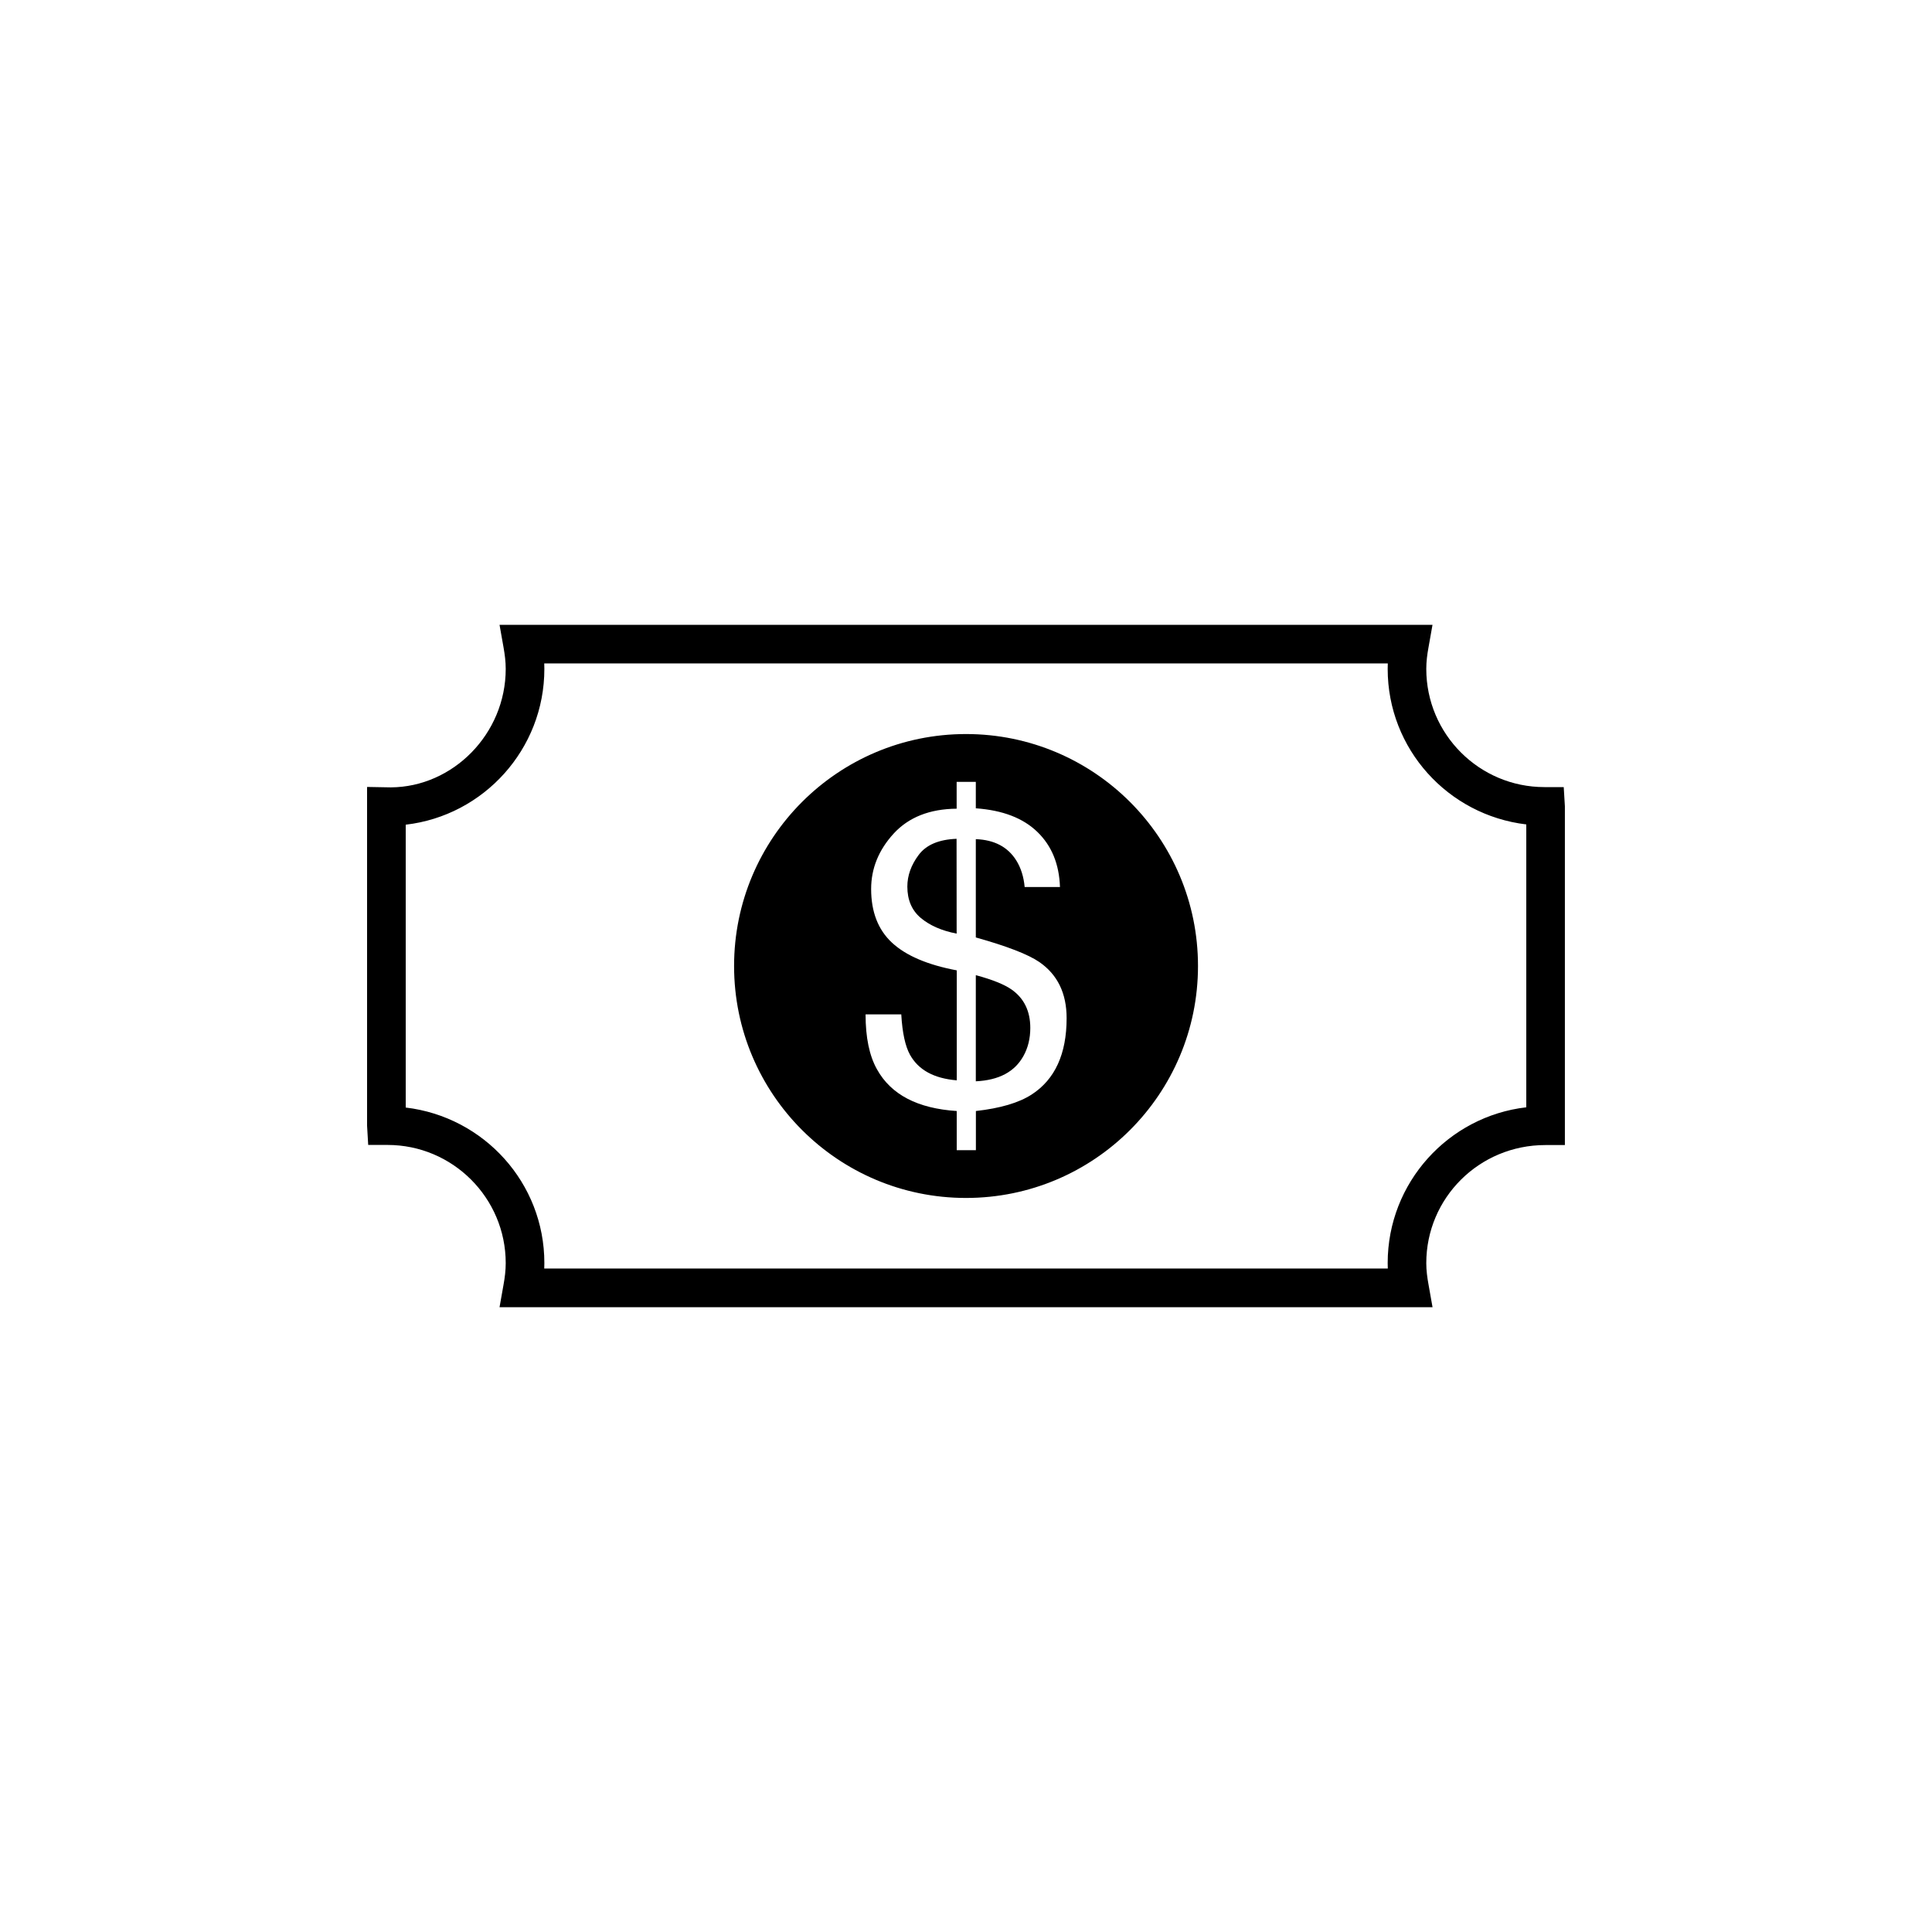 <?xml version="1.0" encoding="utf-8"?>
<!-- Generator: Adobe Illustrator 16.0.4, SVG Export Plug-In . SVG Version: 6.00 Build 0)  -->
<!DOCTYPE svg PUBLIC "-//W3C//DTD SVG 1.1//EN" "http://www.w3.org/Graphics/SVG/1.1/DTD/svg11.dtd">
<svg version="1.1" id="Layer_1" xmlns="http://www.w3.org/2000/svg" xmlns:xlink="http://www.w3.org/1999/xlink" x="0px" y="0px"
	 width="50px" height="50px" viewBox="0 0 50 50" enable-background="new 0 0 50 50" xml:space="preserve">
<path d="M25,31.003c3.316,0,6.004-2.688,6.004-6.003c0-3.315-2.688-6.003-6.004-6.003c-3.314,0-6.002,2.688-6.002,6.003
	C18.998,28.314,21.686,31.003,25,31.003z M23.084,24.396c-0.359-0.334-0.539-0.797-0.539-1.389c0-0.529,0.193-1.006,0.58-1.431
	c0.389-0.425,0.934-0.641,1.633-0.647v-0.694h0.496v0.684c0.693,0.049,1.225,0.253,1.594,0.612c0.371,0.359,0.564,0.834,0.584,1.425
	h-0.914c-0.024-0.265-0.096-0.493-0.215-0.685c-0.219-0.352-0.568-0.536-1.049-0.554v2.544c0.807,0.226,1.355,0.438,1.645,0.637
	c0.472,0.327,0.705,0.811,0.705,1.452c0,0.926-0.301,1.584-0.903,1.975c-0.334,0.216-0.813,0.357-1.445,0.428v1.014h-0.496v-1.014
	c-1.014-0.066-1.7-0.425-2.062-1.076c-0.199-0.352-0.297-0.826-0.297-1.425h0.924c0.027,0.478,0.104,0.825,0.225,1.044
	c0.219,0.395,0.621,0.614,1.211,0.663v-2.846C24.002,24.97,23.443,24.73,23.084,24.396z M10.029,29.631
	c1.687,0,3.059,1.372,3.059,3.059c0,0.189-0.023,0.373-0.056,0.554l-0.104,0.587h24.146l-0.104-0.587
	c-0.033-0.181-0.058-0.364-0.058-0.554c0-1.685,1.368-3.056,3.081-3.056c0.002,0,0.004,0,0.006,0h0.5v-8.768l-0.03-0.496h-0.5
	c-1.686,0-3.057-1.372-3.057-3.059c0-0.19,0.024-0.374,0.057-0.554l0.104-0.587H12.928l0.104,0.587
	c0.032,0.181,0.056,0.364,0.056,0.554c0,1.687-1.372,3.059-2.975,3.066L9.5,20.366v8.768l0.029,0.497H10.029z M10.5,21.343
	c2.018-0.234,3.588-1.953,3.588-4.032c0-0.047-0.001-0.095-0.003-0.142h21.831c-0.002,0.047-0.003,0.094-0.003,0.142
	c0,2.071,1.558,3.784,3.587,4.025v7.321c-2.018,0.233-3.587,1.952-3.587,4.03c0,0.047,0.001,0.096,0.003,0.143H14.085
	c0.002-0.047,0.003-0.094,0.003-0.143c0-2.069-1.559-3.783-3.588-4.024V21.343z M25.254,27.984v-2.747
	c0.434,0.117,0.744,0.243,0.93,0.375c0.32,0.227,0.48,0.558,0.48,0.992c0,0.273-0.061,0.518-0.178,0.726
	C26.26,27.739,25.85,27.956,25.254,27.984z M24.758,24.162c-0.391-0.076-0.699-0.213-0.93-0.407c-0.23-0.195-0.346-0.465-0.346-0.81
	c0-0.285,0.098-0.559,0.293-0.819c0.195-0.262,0.522-0.4,0.981-0.418L24.758,24.162L24.758,24.162z"/>
</svg>
